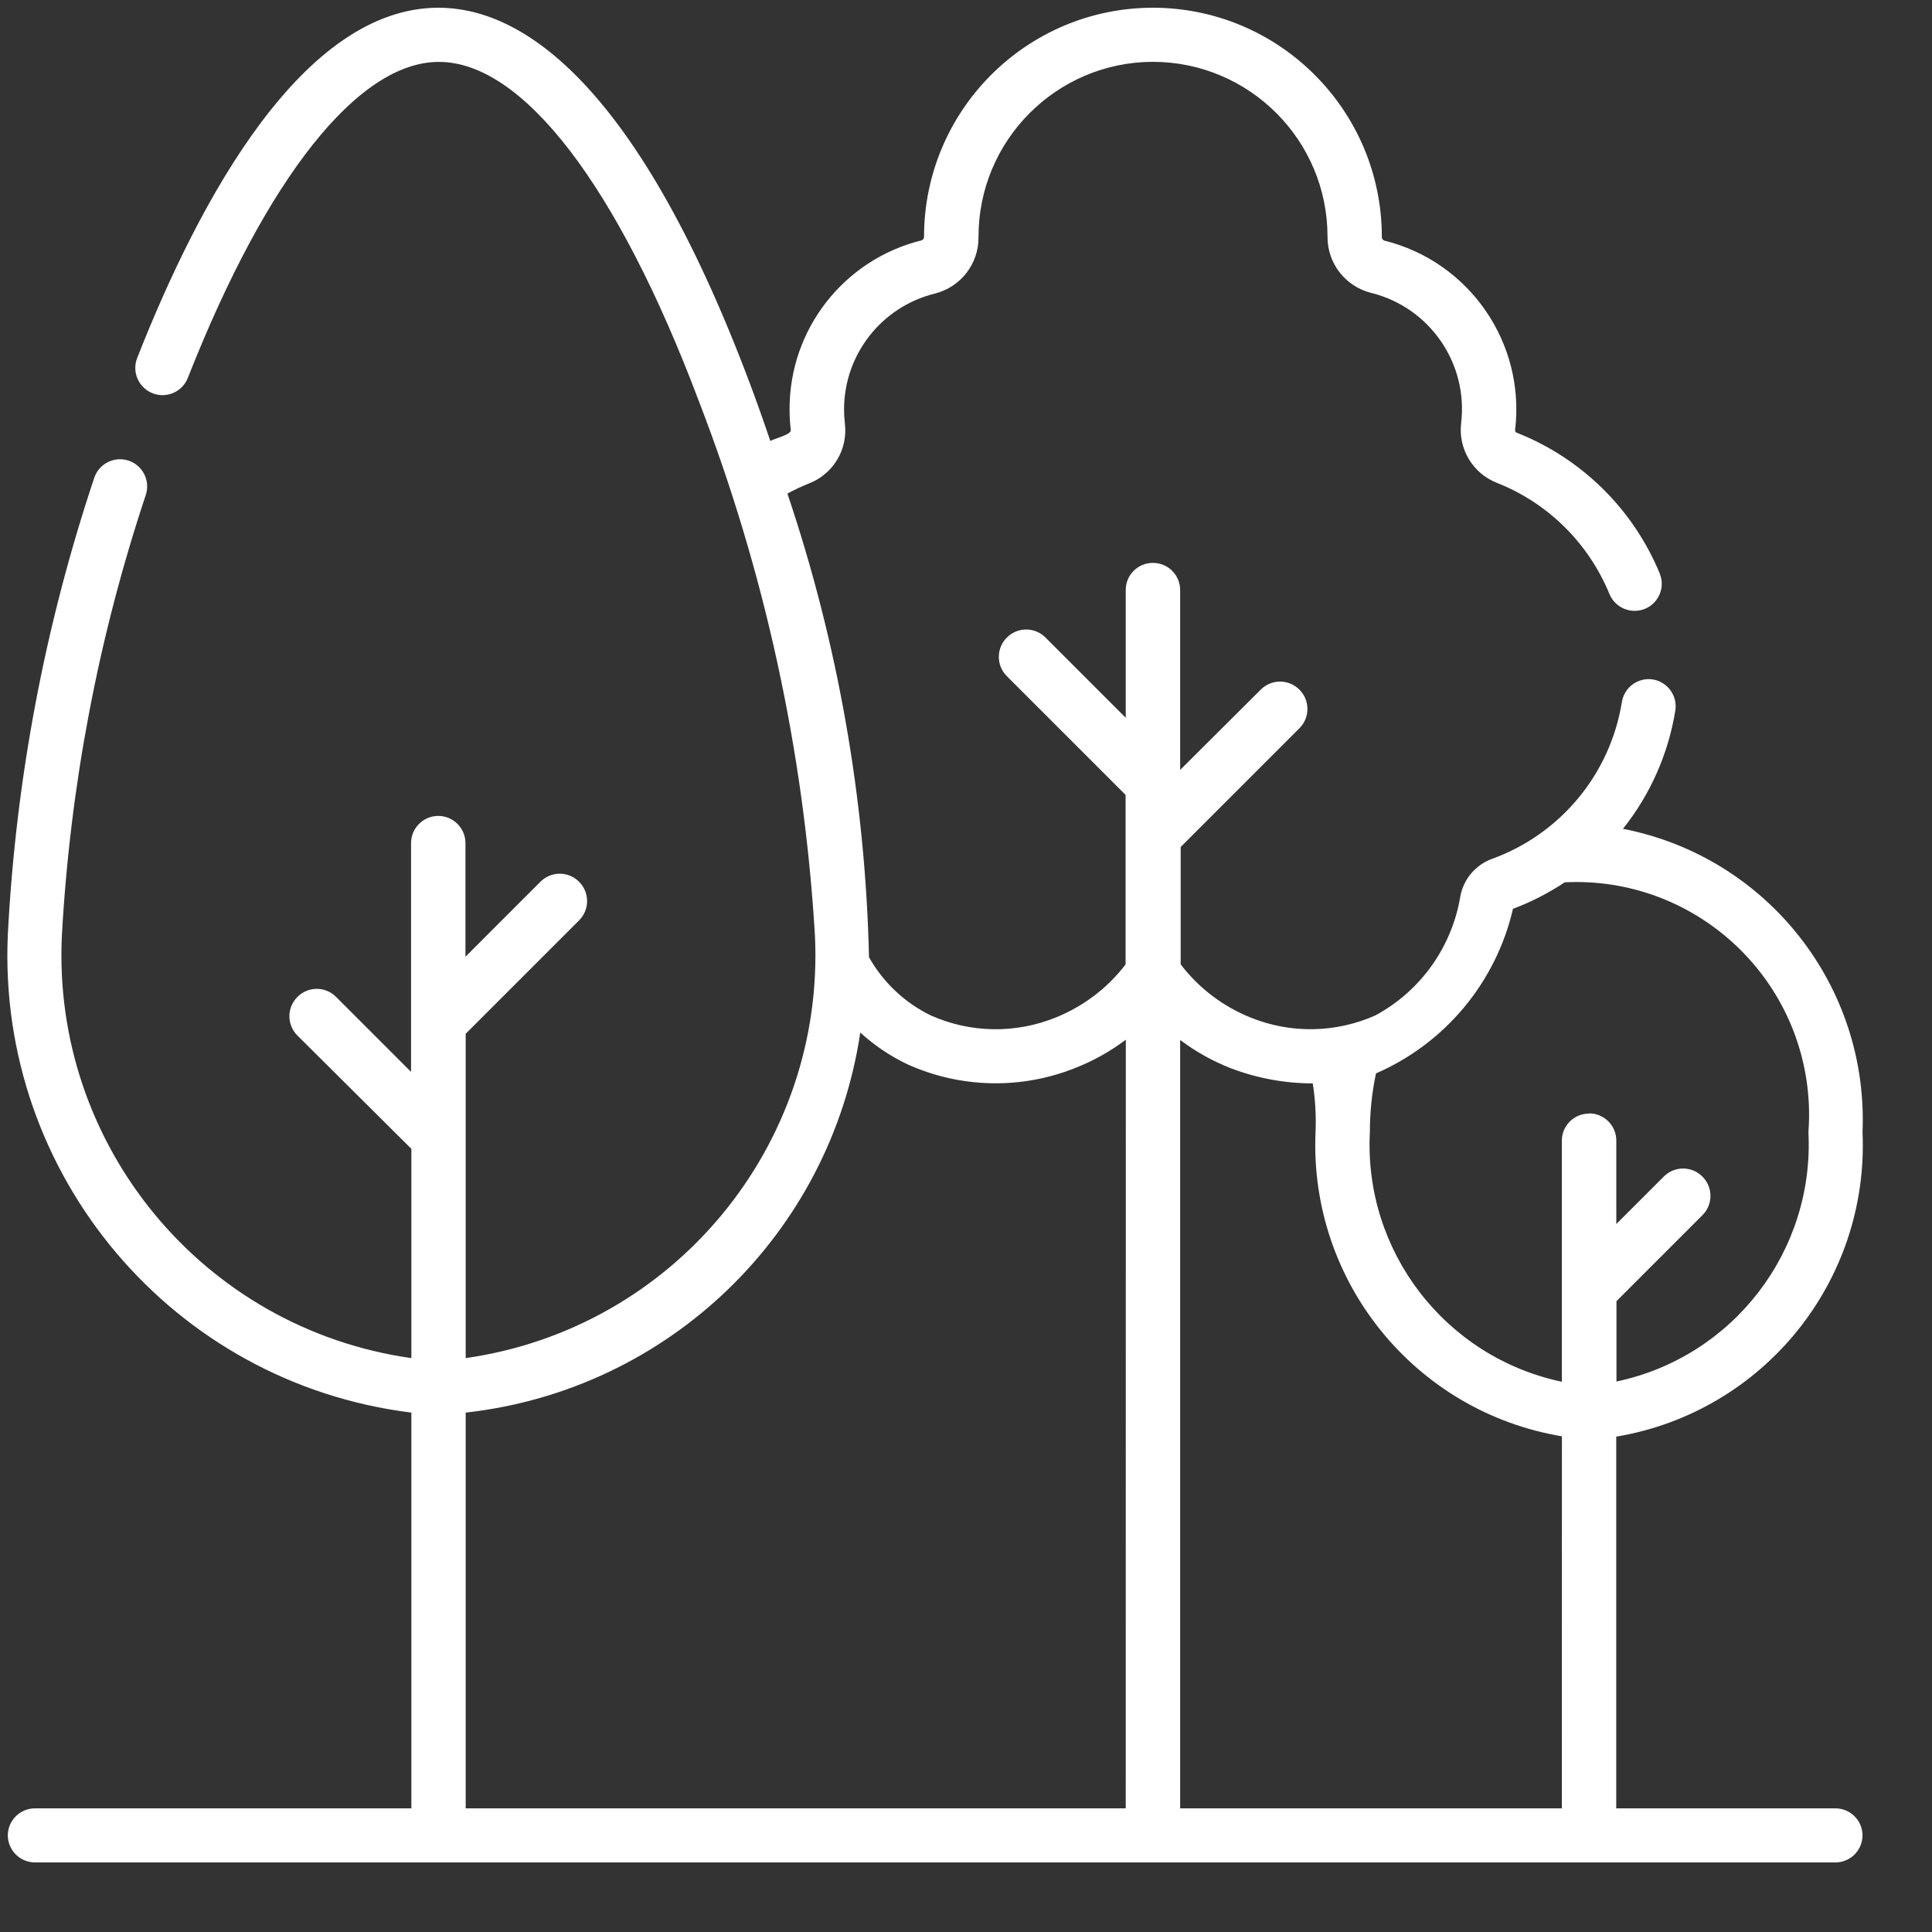 <?xml version="1.0" encoding="UTF-8" standalone="no"?><!DOCTYPE svg PUBLIC "-//W3C//DTD SVG 1.1//EN" "http://www.w3.org/Graphics/SVG/1.1/DTD/svg11.dtd"><svg width="100%" height="100%" viewBox="0 0 25 25" version="1.1" xmlns="http://www.w3.org/2000/svg" xmlns:xlink="http://www.w3.org/1999/xlink" xml:space="preserve" xmlns:serif="http://www.serif.com/" style="fill-rule:evenodd;clip-rule:evenodd;stroke-linejoin:round;stroke-miterlimit:2;"><rect x="0" y="0" width="25" height="25" fill="#333333" stroke="none"/><path d="M23.749,23.4l-2.835,-0l0,-4.81c1.905,-0.319 3.273,-2.01 3.187,-3.94c0.079,-1.895 -1.239,-3.563 -3.1,-3.925c0.354,-0.444 0.588,-0.972 0.678,-1.533c0.029,-0.191 -0.102,-0.369 -0.292,-0.4c-0.191,-0.029 -0.369,0.101 -0.4,0.292c-0.15,0.932 -0.794,1.709 -1.681,2.03c-0.21,0.077 -0.365,0.258 -0.408,0.477c-0.107,0.659 -0.513,1.231 -1.1,1.548c-0.514,0.229 -1.099,0.239 -1.62,0.026c-0.356,-0.144 -0.667,-0.381 -0.9,-0.686l0,-1.519l1.536,-1.536c0.138,-0.137 0.139,-0.36 0.002,-0.498l-0.002,-0.002c-0.137,-0.138 -0.36,-0.139 -0.498,-0.002c-0.001,0.001 -0.001,0.001 -0.002,0.002l-1.043,1.039l0,-2.328c0,-0.194 -0.157,-0.351 -0.351,-0.351l-0.001,-0c-0.194,-0.001 -0.352,0.156 -0.352,0.35l0,1.654l-1.038,-1.038c-0.137,-0.138 -0.36,-0.139 -0.498,-0.002l-0.002,0.002c-0.138,0.137 -0.139,0.36 -0.002,0.498l1.538,1.538l0,2.194c-0.234,0.305 -0.544,0.541 -0.9,0.685c-0.521,0.213 -1.106,0.204 -1.62,-0.025c-0.337,-0.164 -0.616,-0.427 -0.8,-0.753c-0.047,-2.042 -0.403,-4.065 -1.056,-6c0.091,-0.049 0.185,-0.094 0.281,-0.132c0.312,-0.121 0.502,-0.438 0.463,-0.77c-0.007,-0.062 -0.011,-0.124 -0.011,-0.186c0,-0.711 0.485,-1.33 1.175,-1.5c0.334,-0.084 0.568,-0.385 0.565,-0.73c-0.004,-1.249 1.006,-2.265 2.255,-2.269l0.002,-0c1.248,0.002 2.26,1.015 2.259,2.263c-0.002,0.344 0.231,0.644 0.565,0.727c0.758,0.188 1.257,0.912 1.164,1.687c-0.039,0.332 0.151,0.649 0.463,0.771c0.661,0.261 1.186,0.781 1.456,1.438c0.074,0.179 0.278,0.265 0.458,0.193c0.18,-0.073 0.266,-0.278 0.193,-0.457l0,-0.001c-0.344,-0.833 -1.011,-1.49 -1.849,-1.821c-0.014,-0.005 -0.023,-0.018 -0.023,-0.033c0.136,-1.128 -0.59,-2.181 -1.693,-2.454c-0.02,-0.007 -0.033,-0.027 -0.031,-0.048c-0.001,-1.636 -1.326,-2.963 -2.962,-2.965c-1.637,0.002 -2.962,1.33 -2.962,2.966c0,0.02 -0.012,0.038 -0.031,0.044c-1.005,0.248 -1.711,1.15 -1.709,2.185c0,0.09 0.005,0.18 0.016,0.27c0.007,0.061 -0.217,0.111 -0.265,0.141c-0.088,-0.259 -0.178,-0.514 -0.271,-0.761c-1.508,-4.005 -3.02,-4.845 -4.022,-4.845c-1.75,-0 -3.087,2.465 -3.9,4.533c-0.071,0.181 0.019,0.385 0.2,0.456c0.181,0.071 0.385,-0.019 0.456,-0.2c1.023,-2.6 2.207,-4.088 3.248,-4.088c1.087,-0 2.313,1.6 3.364,4.389c0.854,2.212 1.361,4.543 1.502,6.91c0.134,2.718 -1.825,5.09 -4.519,5.474l0,-4.197l1.467,-1.467c0.138,-0.137 0.139,-0.36 0.002,-0.498l-0.002,-0.002c-0.137,-0.138 -0.36,-0.139 -0.498,-0.002l-0.972,0.972l0,-1.47c0,-0.194 -0.158,-0.352 -0.352,-0.352c-0.194,-0 -0.352,0.158 -0.352,0.352l0,2.96l-0.97,-0.97c-0.137,-0.138 -0.36,-0.139 -0.498,-0.002c-0.001,0.001 -0.001,0.001 -0.002,0.002c-0.138,0.137 -0.139,0.36 -0.002,0.498c0,0.001 0.001,0.001 0.002,0.002l1.474,1.466l0,2.708c-2.695,-0.382 -4.655,-2.755 -4.522,-5.474c0.108,-1.94 0.473,-3.857 1.087,-5.7c0.058,-0.185 -0.044,-0.382 -0.229,-0.441c-0.185,-0.058 -0.382,0.044 -0.441,0.229c-0.638,1.911 -1.014,3.9 -1.117,5.912c-0.137,3.106 2.136,5.797 5.222,6.179l0,5.121l-4.87,-0c-0.193,-0 -0.35,0.155 -0.352,0.348c0,0.194 0.158,0.352 0.352,0.352l23.3,-0c0.193,-0.002 0.348,-0.159 0.348,-0.352c-0.002,-0.193 -0.159,-0.348 -0.352,-0.348m-9.182,-0l-8.541,-0l0,-5.121c2.621,-0.291 4.717,-2.31 5.106,-4.918c0.181,0.166 0.386,0.304 0.608,0.41c0.691,0.313 1.48,0.329 2.183,0.045c0.23,-0.091 0.447,-0.213 0.645,-0.362l-0.001,9.946Zm5.643,-0l-4.939,-0l0,-9.943c0.198,0.149 0.415,0.271 0.645,0.362c0.342,0.132 0.705,0.2 1.071,0.2c0.033,0.208 0.045,0.419 0.036,0.63c-0.084,1.929 1.283,3.618 3.188,3.937l-0.001,4.814Zm0.351,-8.99c-0.194,-0 -0.351,0.157 -0.351,0.351l0,3.119c-1.51,-0.319 -2.564,-1.689 -2.484,-3.23c0,-0.255 0.026,-0.51 0.079,-0.76c0.895,-0.389 1.553,-1.179 1.773,-2.13c0.236,-0.088 0.46,-0.204 0.67,-0.343c1.663,-0.081 3.076,1.201 3.158,2.863c0.006,0.123 0.004,0.247 -0.005,0.37c0.078,1.54 -0.975,2.908 -2.484,3.227l0,-1.04l1.112,-1.112c0.138,-0.137 0.139,-0.36 0.002,-0.498l-0.002,-0.002c-0.137,-0.138 -0.36,-0.139 -0.498,-0.002l-0.616,0.616l0,-1.08c0,-0.194 -0.158,-0.352 -0.352,-0.352l-0.001,-0l-0.001,0.003Z" style="fill:#fff;fill-rule:nonzero;"/></svg>